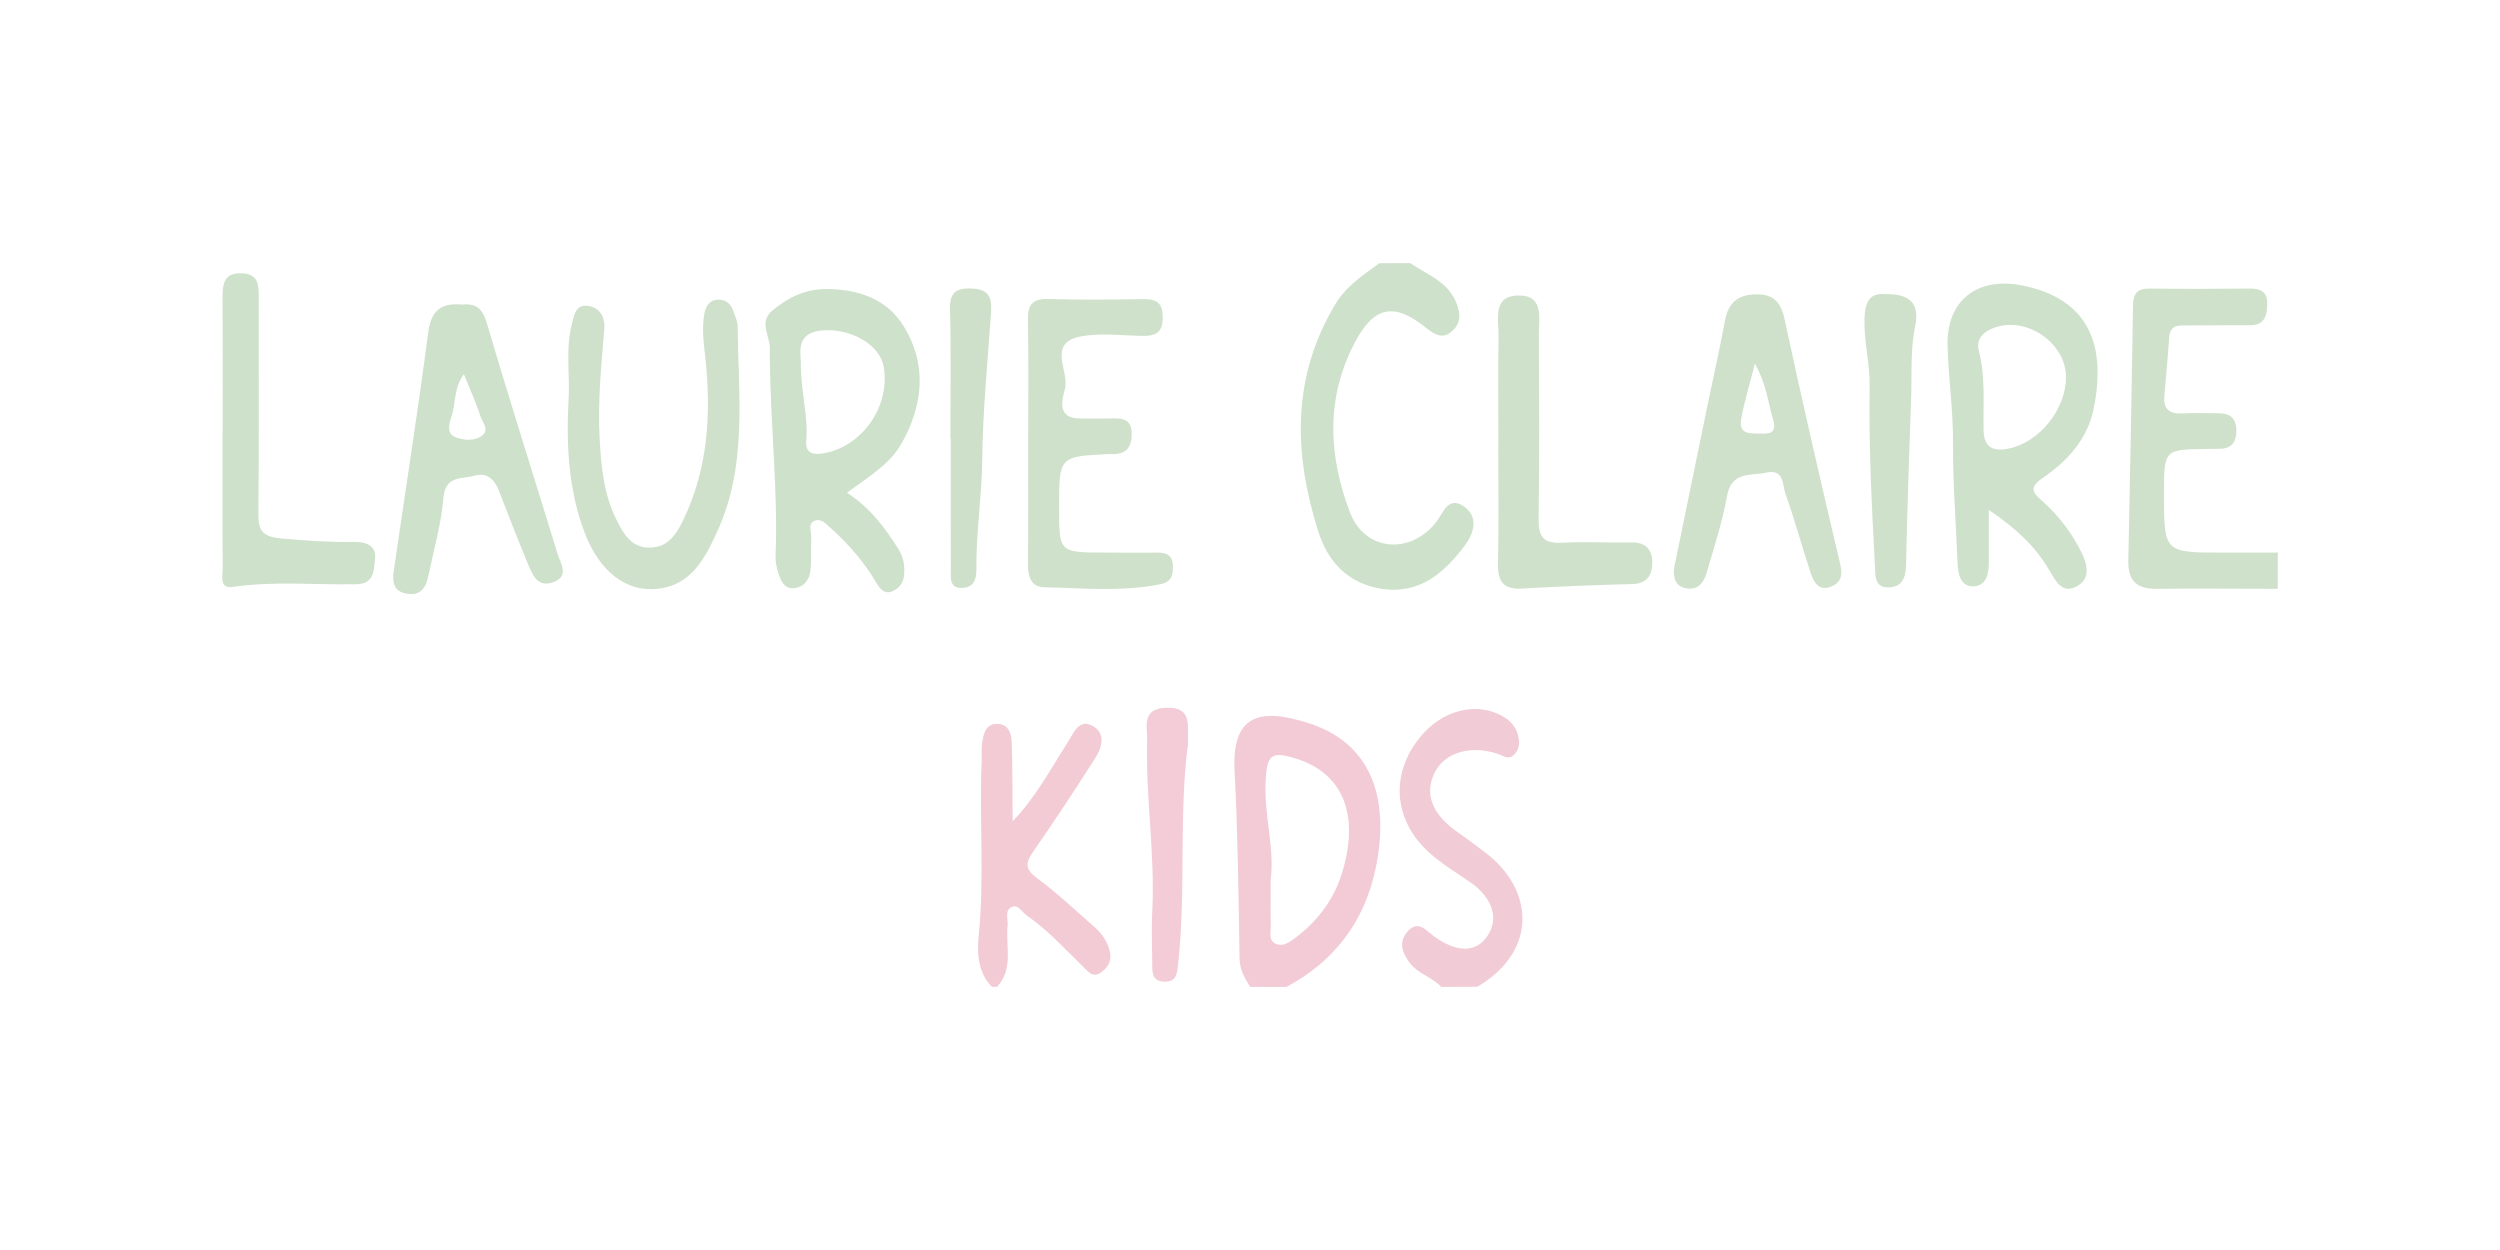 <svg xml:space="preserve" style="enable-background:new 0 0 400 200;" viewBox="0 0 400 200" y="0px" x="0px" xmlns:xlink="http://www.w3.org/1999/xlink" xmlns="http://www.w3.org/2000/svg" id="Layer_1" version="1.1">
<style type="text/css">
	.st0{fill:#CFE1CB;}
	.st1{fill:#CEE1CB;}
	.st2{fill:#F3CBD6;}
	.st3{fill:#F3CBD5;}
	.st4{fill:#F1CBD5;}
	.st5{fill:#CFE0CA;}
	.st6{fill:#F3CCD7;}
</style>
<g>
	<path d="M364.44,94.21c-6.47-0.01-12.94-0.07-19.4,0c-3.12,0.04-4.57-1.28-4.51-4.44c0.28-13.61,0.54-27.22,0.75-40.83
		c0.03-1.86,0.58-2.79,2.59-2.77c5.37,0.07,10.73,0.06,16.1,0c1.85-0.02,2.84,0.56,2.79,2.58c-0.05,1.89-0.52,3.28-2.73,3.29
		c-3.3,0.01-6.61,0-9.91,0.03c-1.35,0.01-2.88-0.23-3.04,1.84c-0.24,3.14-0.49,6.28-0.78,9.42c-0.21,2.22,0.88,2.92,2.94,2.81
		c1.92-0.1,3.85-0.01,5.78-0.02c1.86-0.01,2.79,0.89,2.8,2.77c0.01,1.81-0.74,2.89-2.66,2.92c-0.69,0.01-1.38,0.02-2.06,0.02
		c-6.86,0.09-6.86,0.09-6.86,7.16c0,9.43,0,9.43,9.54,9.43c2.89,0,5.78-0.01,8.67-0.01C364.44,90.35,364.44,92.28,364.44,94.21z" class="st0"></path>
	<path d="M225.64,42.1c2.65,1.83,5.9,2.86,7.33,6.25c0.82,1.94,0.76,3.54-0.83,4.8c-1.46,1.16-2.75,0.28-4.03-0.75
		c-5.13-4.09-8.3-3.39-11.37,2.46c-4.66,8.9-4.18,18.08-0.76,27.09c2.4,6.32,9.73,6.88,13.86,1.51c1.05-1.36,1.84-4.09,4.26-2.51
		c2.51,1.63,1.8,4.25,0.34,6.22c-3.31,4.48-7.34,8.01-13.49,7.02c-5.31-0.86-8.51-4.32-10.06-9.26c-3.9-12.39-4.24-24.51,2.71-36.17
		c1.79-3.01,4.46-4.72,7.1-6.65C222.33,42.1,223.98,42.1,225.64,42.1z" class="st1"></path>
	<path d="M200.02,157.9c-0.84-1.4-1.66-2.69-1.69-4.51c-0.16-10.02-0.28-20.05-0.8-30.05
		c-0.45-8.71,3.71-10.34,12.13-7.54c10.24,3.4,12.72,12.71,10.38,23.45c-1.82,8.34-6.63,14.62-14.22,18.66
		C203.88,157.9,201.95,157.9,200.02,157.9z M203.31,140.63c0,3.12-0.05,5.33,0.02,7.53c0.03,1.03-0.46,2.37,0.9,2.89
		c1.15,0.44,2.16-0.36,3.01-0.99c3.62-2.71,6.24-6.22,7.54-10.56c2.77-9.28,0.04-15.8-7.46-18.14c-3.84-1.2-4.59-0.6-4.81,3.34
		C202.19,130.36,203.98,135.89,203.31,140.63z" class="st2"></path>
	<path d="M158.71,157.9c-2.27-2.27-2.39-5.51-2.13-8.07c0.96-9.31,0.09-18.61,0.48-27.9c0.05-1.09-0.07-2.21,0.11-3.28
		c0.23-1.35,0.6-2.85,2.38-2.83c1.79,0.01,2.27,1.53,2.32,2.87c0.16,4.24,0.11,8.49,0.15,12.74c-0.07,0.11-0.13,0.23-0.2,0.34
		c0.06-0.12,0.13-0.23,0.19-0.35c3.65-3.77,6.09-8.37,8.88-12.74c0.94-1.47,1.74-3.72,3.92-2.54c2.13,1.15,1.53,3.42,0.46,5.1
		c-3.23,5.09-6.55,10.12-9.99,15.06c-1.28,1.84-1.23,2.83,0.7,4.25c3.19,2.34,6.07,5.1,9.07,7.71c1.27,1.11,2.22,2.45,2.56,4.13
		c0.28,1.37-0.34,2.4-1.42,3.19c-1.27,0.92-2.02-0.05-2.8-0.81c-2.95-2.86-5.7-5.95-9.12-8.3c-0.76-0.52-1.3-1.78-2.32-1.37
		c-1.3,0.52-0.62,1.92-0.73,2.94c-0.36,3.32,1,6.93-1.68,9.85C159.26,157.9,158.98,157.9,158.71,157.9z" class="st3"></path>
	<path d="M230.59,157.9c-1.49-1.61-3.82-2.11-5.15-3.99c-1.15-1.63-1.65-3.22-0.25-4.85c1.68-1.95,2.96-0.19,4.18,0.7
		c3.62,2.65,6.7,2.73,8.56,0.08c1.97-2.81,0.91-6.2-2.71-8.7c-3.6-2.48-7.49-4.59-9.72-8.67c-2.6-4.76-1.93-10.3,1.98-14.84
		c3.19-3.7,7.88-5.11,11.78-3.58c1.75,0.69,3.15,1.74,3.63,3.61c0.27,1.05,0.26,2.21-0.63,3.09c-0.92,0.91-1.76,0.16-2.64-0.14
		c-4.31-1.44-8.45-0.21-10.05,2.96c-1.74,3.47-0.45,6.75,3.79,9.68c1.46,1.01,2.88,2.1,4.3,3.17c7.62,5.74,8.61,15.58-1.27,21.46
		C234.45,157.9,232.52,157.9,230.59,157.9z" class="st4"></path>
	<path d="M135.52,78.84c3.72,2.4,6.03,5.57,8.18,8.93c0.89,1.39,1.09,2.78,0.95,4.31c-0.11,1.21-0.84,2.08-1.88,2.53
		c-1.35,0.57-2.09-0.56-2.61-1.45c-1.9-3.25-4.33-6.02-7.1-8.53c-0.8-0.72-1.67-1.8-2.81-1.27c-1.01,0.47-0.41,1.73-0.45,2.63
		c-0.09,1.79,0.07,3.6-0.14,5.36c-0.17,1.44-1.07,2.63-2.64,2.76c-1.55,0.13-2.08-1.17-2.46-2.35c-0.29-0.9-0.51-1.88-0.47-2.81
		c0.41-10.33-0.8-20.61-0.9-30.93c-0.01-0.69-0.05-1.38-0.01-2.07c0.12-2.08-1.86-4.35,0.35-6.22c2.45-2.08,5.22-3.47,8.59-3.48
		c5.13-0.02,9.76,1.55,12.45,5.91c3.78,6.12,3.18,12.56-0.32,18.8C142.25,74.43,138.87,76.33,135.52,78.84z M128.13,57.77
		c-0.04,5.07,1.23,8.82,0.87,12.7c-0.18,1.87,0.86,2.35,2.59,2.09c6.28-0.95,10.97-7.6,9.78-13.96c-0.64-3.41-4.99-5.93-9.4-5.76
		C127.45,53.01,128.04,56.08,128.13,57.77z" class="st1"></path>
	<path d="M318.21,81.58c0,3.39-0.01,5.84,0,8.28c0.01,1.91-0.36,3.96-2.58,3.95c-1.93-0.01-2.35-1.94-2.42-3.71
		c-0.25-6.44-0.77-12.87-0.73-19.3c0.04-5.23-0.76-10.39-0.87-15.59c-0.15-7.13,4.74-10.94,11.85-9.55
		c10.79,2.11,13.61,9.56,11.51,19.8c-1,4.87-4.24,8.34-8.13,11.01c-2.2,1.51-1.66,2.29-0.17,3.61c2.6,2.29,4.69,4.99,6.26,8.09
		c1.08,2.14,1.68,4.5-0.82,5.73c-2.27,1.12-3.3-1.11-4.29-2.78C325.62,87.41,322.58,84.55,318.21,81.58z M330.56,60.4
		c0.05-5.51-6.34-9.89-11.52-7.95c-1.77,0.66-2.9,1.79-2.42,3.7c1.06,4.19,0.68,8.43,0.75,12.66c0.05,2.96,1.73,3.45,4.09,2.95
		C326.37,70.7,330.52,65.47,330.56,60.4z" class="st1"></path>
	<path d="M267.83,91.01c1.74-8.45,3.46-16.9,5.2-25.34c0.99-4.83,2.09-9.63,2.99-14.48c0.52-2.77,2.07-4.01,4.79-4.09
		c2.77-0.09,4.1,1.06,4.71,3.92c2.82,13.12,5.83,26.2,8.92,39.26c0.45,1.89,0.05,3.03-1.57,3.62c-1.99,0.72-2.72-0.91-3.2-2.34
		c-1.38-4.17-2.52-8.42-4-12.55c-0.5-1.41-0.16-4.04-3.08-3.39c-2.48,0.55-5.56-0.27-6.27,3.76c-0.74,4.17-2.09,8.23-3.27,12.31
		c-0.45,1.55-1.38,2.78-3.27,2.44C268.08,93.8,267.72,92.52,267.83,91.01z M280.78,58.17c-0.88,3.51-1.72,6.16-2.19,8.88
		c-0.45,2.61,1.6,2.26,3.21,2.33c1.78,0.07,2.45-0.42,1.86-2.4C282.86,64.32,282.64,61.49,280.78,58.17z" class="st0"></path>
	<path d="M73.84,48.73c2.2-0.22,3.33,0.51,4.04,2.92c3.63,12.36,7.56,24.63,11.32,36.95c0.47,1.55,1.97,3.56-0.65,4.54
		c-2.54,0.94-3.36-1.17-4.1-2.96c-1.57-3.8-3.08-7.63-4.54-11.47c-0.72-1.89-1.88-3.21-3.99-2.6c-1.98,0.57-4.66-0.11-4.97,3.54
		c-0.35,4.19-1.55,8.32-2.41,12.47c-0.36,1.76-1.09,3.15-3.26,2.9c-2.25-0.26-2.55-1.83-2.29-3.61c1.84-12.71,3.85-25.39,5.51-38.12
		C68.95,49.74,70.5,48.43,73.84,48.73z M74.22,59.88c-1.69,2.27-1.26,4.74-2.02,6.9c-0.37,1.07-0.8,2.64,0.77,3.21
		c1.27,0.46,2.84,0.58,4-0.17c1.49-0.97,0.19-2.29-0.14-3.32C76.14,64.32,75.16,62.22,74.22,59.88z" class="st1"></path>
	<path d="M90.95,64.26c0.31-4.1-0.52-8.26,0.53-12.33c0.37-1.42,0.58-3.33,2.68-2.98c1.88,0.31,2.69,1.86,2.53,3.71
		c-0.49,5.89-1.08,11.77-0.74,17.69c0.25,4.39,0.66,8.78,2.68,12.79c1.12,2.23,2.34,4.53,5.34,4.48c2.91-0.05,4.23-2.09,5.36-4.44
		c4.01-8.34,4.49-17.16,3.5-26.14c-0.26-2.34-0.56-4.65-0.11-6.95c0.21-1.07,0.78-2.11,2.16-2.14c1.27-0.03,2.06,0.62,2.44,1.8
		c0.25,0.79,0.69,1.58,0.7,2.37c0.12,11.1,1.59,22.36-3.26,32.93c-1.95,4.25-4.14,8.62-9.64,9.17c-5,0.51-9.18-2.83-11.52-8.83
		C90.98,78.56,90.6,71.46,90.95,64.26z" class="st0"></path>
	<path d="M164.51,70.63c0-6.48,0.08-12.96-0.04-19.43c-0.05-2.48,0.74-3.44,3.3-3.36c4.95,0.16,9.91,0.1,14.87,0.02
		c2.05-0.03,3.37,0.24,3.4,2.84c0.04,2.83-1.44,3.1-3.64,3.04c-3.16-0.09-6.42-0.49-9.48,0.09c-5.48,1.04-1.76,5.57-2.53,8.41
		c-0.45,1.67-1.36,4.77,2.49,4.72c1.65-0.02,3.31,0.04,4.96-0.01c1.82-0.06,3.26,0.1,3.23,2.55c-0.02,2.34-1.11,3.24-3.3,3.15
		c-0.14-0.01-0.28,0-0.41,0c-7.91,0.39-7.91,0.39-7.9,8.6c0,7.14,0,7.14,7.25,7.16c2.75,0.01,5.51,0.04,8.26,0.01
		c1.56-0.02,2.69,0.29,2.7,2.22c0,1.54-0.26,2.5-2.1,2.86c-6.16,1.21-12.34,0.59-18.5,0.46c-2.24-0.05-2.63-1.89-2.6-3.92
		c0.08-6.48,0.03-12.95,0.03-19.43C164.49,70.63,164.5,70.63,164.51,70.63z" class="st0"></path>
	<path d="M239.74,70.84c0-5.65-0.08-11.3,0.03-16.95c0.05-2.69-1.1-6.66,3.32-6.61c4.05,0.04,3.1,3.8,3.12,6.41
		c0.06,9.78,0.11,19.57-0.03,29.35c-0.04,2.84,0.77,3.96,3.72,3.8c3.7-0.21,7.43,0.02,11.14-0.05c2.3-0.04,3.35,1.19,3.33,3.25
		c-0.02,1.95-0.81,3.35-3.2,3.41c-5.89,0.14-11.79,0.39-17.68,0.72c-2.91,0.16-3.87-1.09-3.81-3.9c0.13-6.47,0.04-12.95,0.04-19.43
		C239.73,70.84,239.73,70.84,239.74,70.84z" class="st0"></path>
	<path d="M35.62,68.97c0-7.02,0.02-14.05-0.01-21.07c-0.01-2.21,0.03-4.3,3.1-4.17c2.86,0.11,2.68,2.2,2.68,4.16
		c0,11.43,0.07,22.86-0.05,34.29c-0.03,2.74,0.64,3.68,3.6,3.97c3.97,0.38,7.93,0.6,11.9,0.57c2-0.02,3.44,0.8,3.16,2.79
		c-0.23,1.63,0,3.92-3.04,3.97c-6.58,0.11-13.17-0.53-19.75,0.43c-2.18,0.32-1.57-1.83-1.58-3.03c-0.06-7.3-0.03-14.6-0.03-21.89
		C35.61,68.97,35.61,68.97,35.62,68.97z" class="st1"></path>
	<path d="M301.77,47.07c3.8-0.07,5.41,1.49,4.66,5.1c-0.79,3.84-0.52,7.66-0.65,11.49c-0.3,8.91-0.63,17.83-0.81,26.74
		c-0.04,2.16-0.74,3.61-2.93,3.58c-2.11-0.03-1.97-1.84-2.05-3.38c-0.5-9.6-1.01-19.19-0.85-28.81c0.06-3.7-0.98-7.32-0.81-11.06
		C298.45,48.17,299.23,46.79,301.77,47.07z" class="st0"></path>
	<path d="M152.06,70.1c0-6.88,0.12-13.76-0.06-20.64c-0.08-2.98,1.32-3.44,3.77-3.28c2.74,0.18,2.94,1.83,2.79,4
		c-0.54,7.78-1.32,15.57-1.4,23.36c-0.06,5.92-1.01,11.76-0.94,17.66c0.02,1.55-0.48,2.8-2.23,2.87c-2.12,0.08-1.86-1.59-1.86-2.93
		c-0.02-7.02-0.01-14.03-0.01-21.05C152.1,70.1,152.08,70.1,152.06,70.1z" class="st5"></path>
	<path d="M190.1,118.84c-1.55,11.74-0.28,23.72-1.62,35.6c-0.17,1.54-0.34,2.72-2.28,2.62
		c-1.78-0.09-1.84-1.31-1.84-2.61c-0.01-2.89-0.15-5.78,0-8.66c0.47-9.08-1.07-18.08-0.81-27.14c0.07-2.26-1.05-5.29,3.07-5.41
		C190.98,113.11,189.89,116.28,190.1,118.84z" class="st6"></path>
</g>
</svg>
